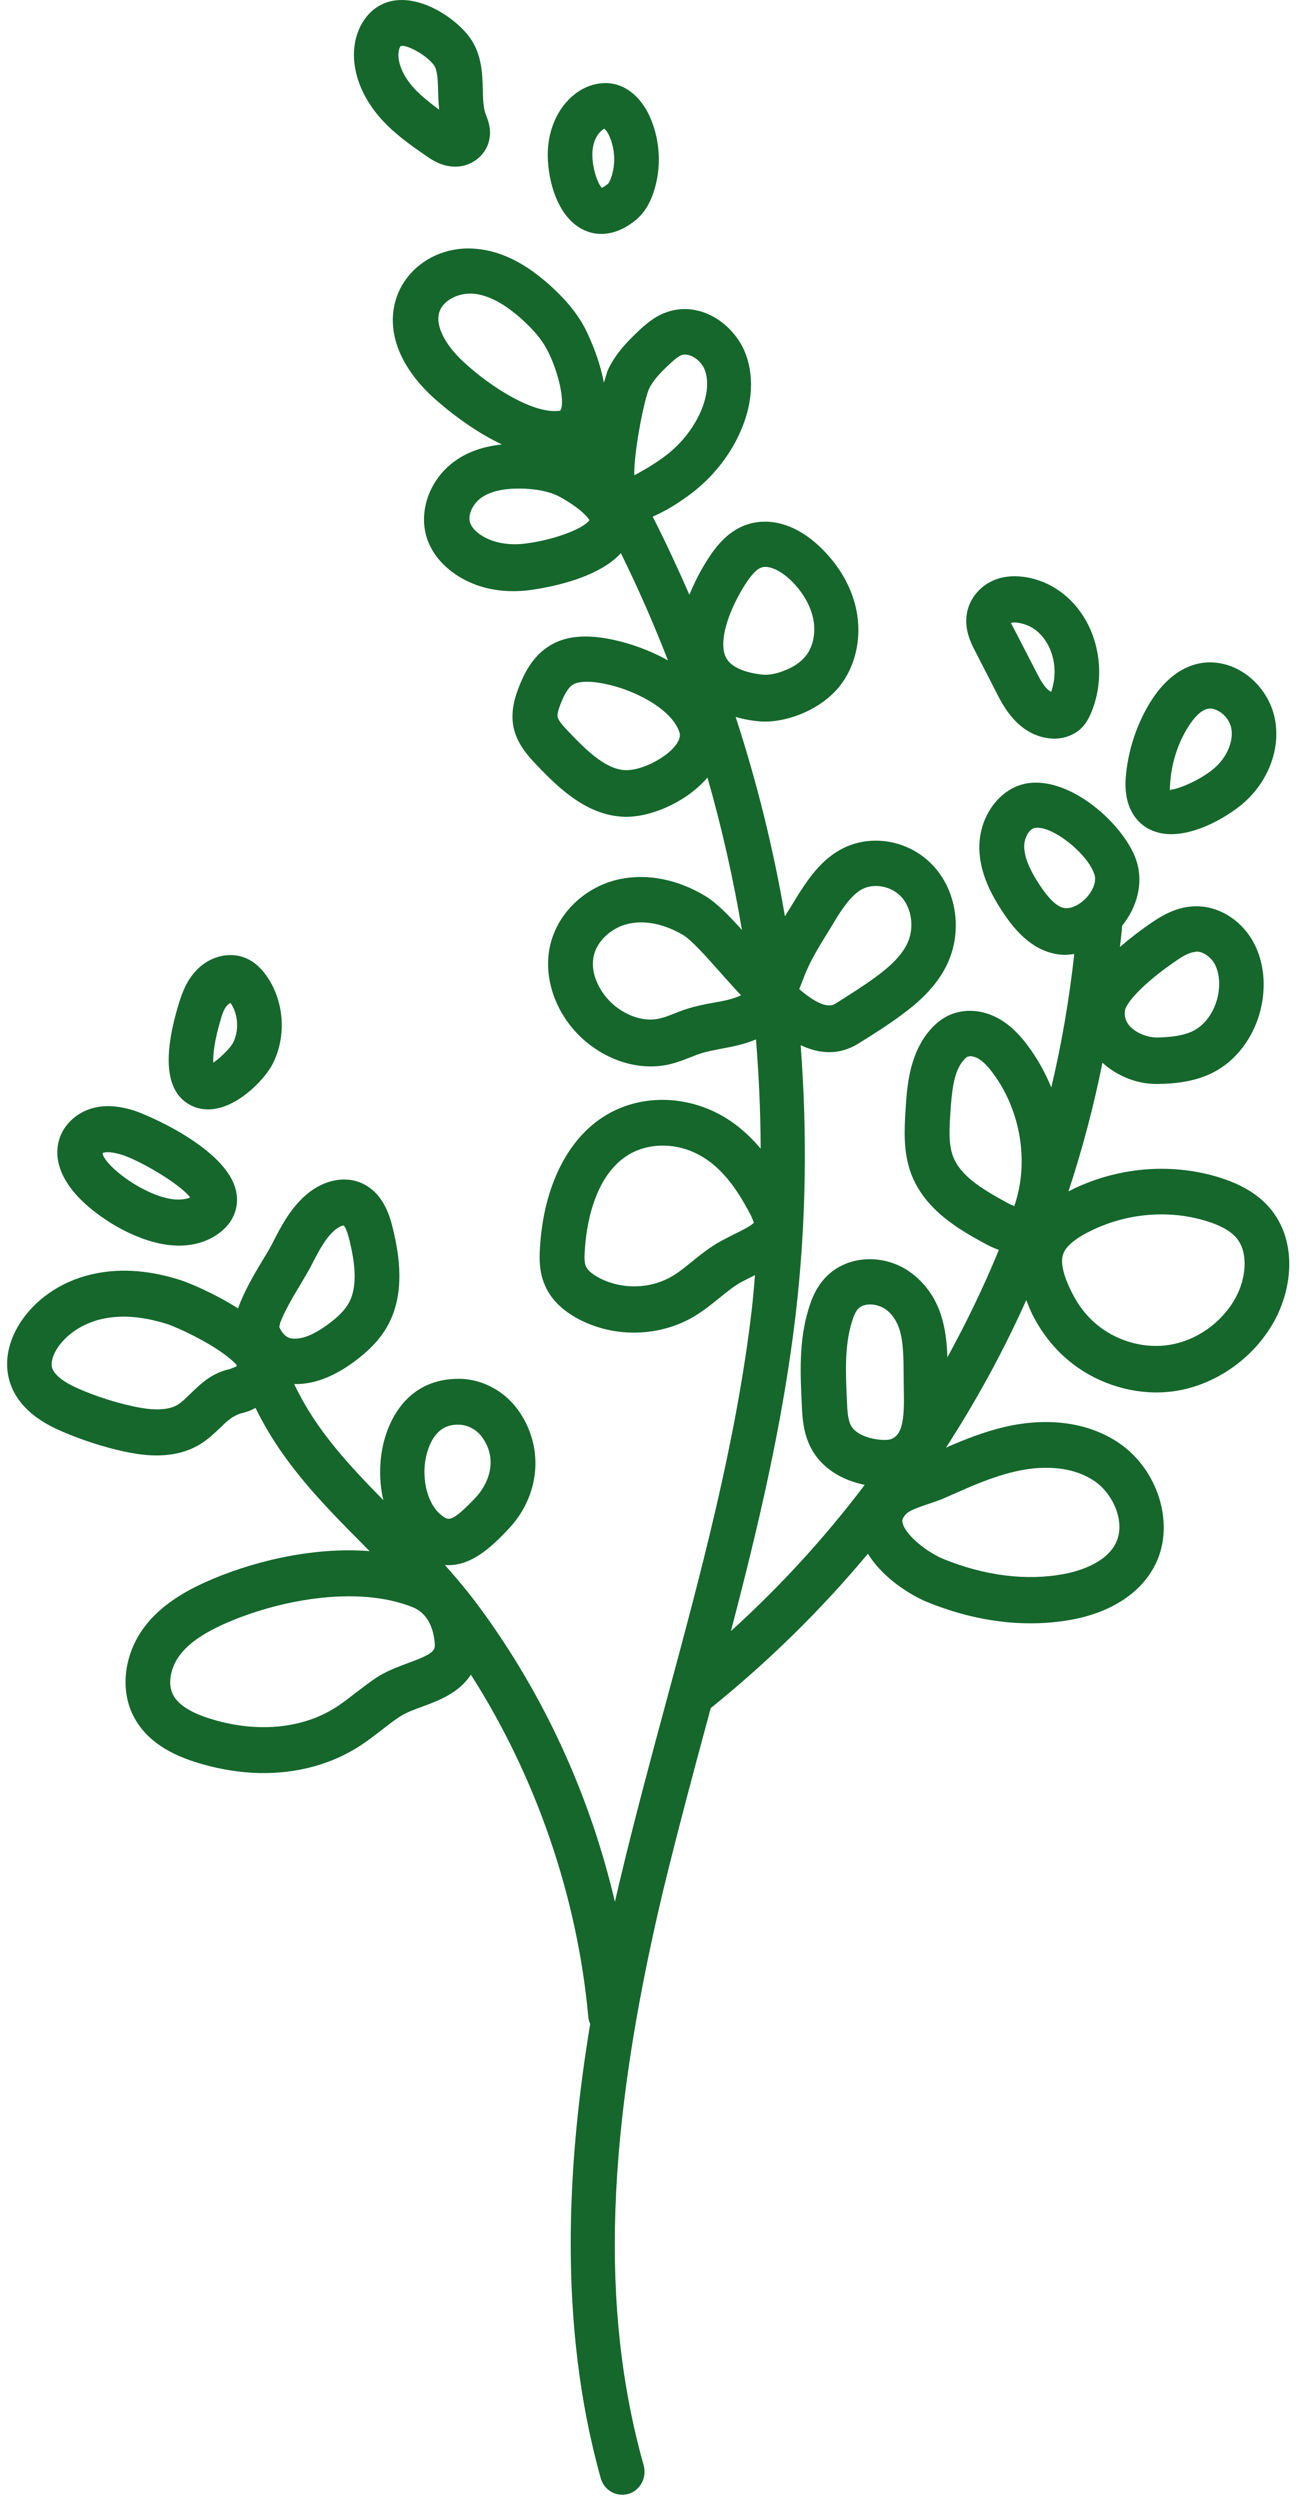 <?xml version="1.0" encoding="UTF-8"?> <svg xmlns="http://www.w3.org/2000/svg" width="111" height="214" viewBox="0 0 111 214" fill="none"> <path d="M60.742 146.707C60.782 146.54 60.822 146.387 60.876 146.22C65.838 142.214 70.342 137.791 74.333 133.006C75.614 135.092 78.014 136.567 79.376 137.123C81.951 138.18 84.567 138.792 87.115 138.931C88.706 139.015 90.257 138.931 91.767 138.653C95.246 138.013 97.808 136.302 98.994 133.84C100.626 130.46 99.21 125.842 95.866 123.547C93.277 121.767 89.772 121.28 86.023 122.156C84.257 122.574 82.612 123.227 81.021 123.923C83.623 119.903 85.929 115.689 87.897 111.293C88.059 111.697 88.207 112.086 88.41 112.503C89.003 113.686 89.758 114.757 90.661 115.675C92.697 117.761 95.529 119.013 98.401 119.18C99.115 119.222 99.83 119.194 100.531 119.096C104.077 118.596 107.381 116.287 109.147 113.074C110.684 110.278 111.156 106.188 108.716 103.365C107.772 102.28 106.451 101.459 104.684 100.875C100.599 99.526 95.974 99.846 91.983 101.751C91.834 101.821 91.673 101.904 91.511 101.988C92.697 98.399 93.668 94.727 94.423 90.972C95.569 92.015 97.106 92.696 98.684 92.78C98.846 92.794 99.008 92.794 99.169 92.794C100.639 92.766 102.54 92.613 104.239 91.625C106.167 90.513 107.61 88.384 108.069 85.964C108.446 83.989 108.163 82.056 107.273 80.512C106.167 78.606 104.158 77.452 102.149 77.591C100.707 77.674 99.493 78.397 98.698 78.94C97.632 79.663 96.716 80.373 95.92 81.068C95.987 80.456 96.068 79.858 96.109 79.246C97.43 77.605 97.902 75.588 97.376 73.821C96.446 70.678 91.551 66.254 87.736 67.103C85.484 67.618 83.825 70.01 83.879 72.653C83.92 74.809 84.958 76.659 85.848 78.022C86.765 79.413 88.234 81.305 90.526 81.68C90.702 81.708 90.864 81.722 91.039 81.736C91.362 81.75 91.686 81.708 92.01 81.666C91.578 85.547 90.931 89.358 90.041 93.086C89.515 91.806 88.841 90.596 88.005 89.483C87.493 88.802 86.67 87.814 85.497 87.174C84.149 86.437 82.652 86.326 81.371 86.868C80.657 87.174 80.009 87.703 79.457 88.412C77.839 90.471 77.677 93.127 77.555 95.061C77.461 96.619 77.34 98.552 78.014 100.416C79.2 103.643 82.315 105.34 84.378 106.467C84.621 106.606 85.039 106.814 85.551 106.995C84.257 110.153 82.773 113.213 81.142 116.189C81.061 113.825 80.67 111.21 78.418 109.262C76.072 107.218 72.486 107.315 70.585 109.485C70.005 110.139 69.587 110.945 69.263 112.016C68.4 114.798 68.549 117.664 68.67 120.195C68.71 121.252 68.778 122.685 69.479 123.992C70.328 125.592 71.987 126.691 74.063 127.108C70.665 131.601 66.836 135.788 62.602 139.627C64.921 130.78 67.065 121.739 68.144 112.545C69.047 104.853 69.155 97.12 68.575 89.469C70.194 90.234 71.865 90.359 73.524 89.33C74.778 88.551 76.032 87.758 77.232 86.868C78.607 85.853 80.306 84.42 81.223 82.32C82.409 79.58 81.911 76.311 79.996 74.183C77.947 71.916 74.589 71.304 72 72.722C70.45 73.571 69.398 74.976 68.508 76.367C68.495 76.38 68.481 76.408 68.468 76.422L67.659 77.744C67.51 77.966 67.375 78.203 67.227 78.439C66.243 72.653 64.827 66.95 63.007 61.372C63.533 61.525 64.099 61.651 64.746 61.72C64.881 61.734 65.016 61.748 65.151 61.762C66.189 61.817 67.294 61.623 68.427 61.191C69.897 60.621 71.083 59.787 71.946 58.702C73.308 56.963 73.834 54.515 73.335 52.164C72.917 50.203 71.838 48.339 70.207 46.795C68.252 44.931 66 44.25 64.018 44.89C62.225 45.474 61.133 46.99 60.297 48.395C59.784 49.257 59.38 50.092 59.043 50.912C58.058 48.659 57.02 46.42 55.901 44.222C56.724 43.874 57.708 43.332 58.867 42.497C60.715 41.176 62.211 39.423 63.196 37.42C64.422 34.931 64.652 32.413 63.87 30.313C62.899 27.725 59.932 25.667 57.02 26.752C55.995 27.127 55.227 27.823 54.58 28.435C53.676 29.297 52.665 30.34 52.031 31.745C52.018 31.801 51.896 32.176 51.721 32.761C51.276 30.34 50.144 28.184 50.076 28.045C49.429 26.835 48.526 25.723 47.218 24.526C45.033 22.537 42.93 21.48 40.759 21.299C37.617 21.007 34.786 22.843 33.923 25.583C33.073 28.268 34.179 31.286 36.957 33.887C37.375 34.277 39.923 36.6 42.984 38.046C41.406 38.213 40.071 38.672 38.966 39.465C36.741 41.051 35.757 43.916 36.633 46.267C36.997 47.226 37.631 48.089 38.534 48.812C39.869 49.883 41.554 50.495 43.429 50.593C43.968 50.62 44.507 50.606 45.074 50.551C45.316 50.523 50.831 49.939 53.177 47.352C54.66 50.356 55.995 53.416 57.209 56.532C55.173 55.391 52.921 54.751 51.276 54.557C49.483 54.348 48.081 54.612 46.961 55.349C45.586 56.24 44.871 57.714 44.467 58.743C44.116 59.634 43.739 60.816 43.955 62.109C44.238 63.681 45.276 64.766 45.964 65.49C47.932 67.562 50.278 69.746 53.312 69.913C53.514 69.927 53.73 69.927 53.946 69.913C56.009 69.829 58.894 68.564 60.593 66.561C61.82 70.845 62.804 75.198 63.546 79.608C62.4 78.342 61.375 77.285 60.404 76.701C58.031 75.268 55.443 74.767 53.083 75.254C50.224 75.866 47.905 77.994 47.177 80.692C46.341 83.808 47.784 87.452 50.669 89.553C52.099 90.596 53.73 91.194 55.321 91.278C56.022 91.319 56.71 91.264 57.384 91.097C57.977 90.958 58.544 90.735 59.123 90.513C59.407 90.401 59.676 90.29 59.973 90.193C60.553 89.998 61.16 89.9 61.766 89.775C62.724 89.594 63.721 89.414 64.733 88.983C64.733 88.983 64.746 88.983 64.746 88.969C65.002 92.084 65.137 95.2 65.151 98.33C64.045 97.022 62.67 95.812 60.89 95.033C57.897 93.726 54.553 93.879 51.923 95.45C48.633 97.412 46.557 101.557 46.247 106.8C46.179 107.802 46.193 108.887 46.638 109.944C47.11 111.112 48.054 112.1 49.429 112.851C50.75 113.574 52.22 113.978 53.717 114.061C55.739 114.172 57.802 113.7 59.555 112.628C60.283 112.183 60.957 111.641 61.631 111.098C62.238 110.612 62.831 110.111 63.519 109.735C63.856 109.554 64.207 109.388 64.53 109.221C64.571 109.193 64.625 109.179 64.665 109.151C64.584 110.111 64.503 111.071 64.396 112.03C63.074 123.408 60.013 134.717 57.06 145.663C55.672 150.796 54.296 155.915 53.069 161.075C52.935 161.631 52.8 162.229 52.665 162.8C50.535 153.703 46.611 145.121 41.083 137.61C40.112 136.288 39.114 135.106 38.103 133.966C38.13 133.966 38.17 133.979 38.197 133.979C40.462 134.105 42.296 132.199 43.496 130.947C46.328 127.998 46.651 123.728 44.265 120.557C43.159 119.096 41.433 118.151 39.64 118.039C36.471 117.9 34.193 119.569 33.1 122.671C32.507 124.368 32.372 126.468 32.831 128.416C29.756 125.286 27.019 122.337 25.199 118.484C26.817 118.512 28.489 117.914 30.296 116.593C31.159 115.953 32.413 114.937 33.222 113.449C34.732 110.681 34.193 107.412 33.653 105.187C33.438 104.297 32.925 102.21 31.064 101.32C29.608 100.625 27.761 100.972 26.251 102.252C24.862 103.434 24.053 105.02 23.406 106.286C23.163 106.773 22.84 107.315 22.489 107.885C21.72 109.165 20.898 110.57 20.386 112.003C18.417 110.751 16.246 109.833 15.464 109.582C12.943 108.776 10.556 108.567 8.358 108.984C5.662 109.471 3.302 110.945 1.873 113.018C0.78 114.604 0.376 116.342 0.74 117.928C1.401 120.821 4.313 122.101 5.271 122.518C6.996 123.269 8.803 123.853 10.637 124.257C11.298 124.396 12.066 124.535 12.889 124.577C14.264 124.646 15.788 124.465 17.163 123.617C17.864 123.186 18.43 122.629 18.929 122.156C19.415 121.684 19.873 121.238 20.601 121.002C20.938 120.918 21.275 120.821 21.572 120.682C21.693 120.626 21.774 120.571 21.882 120.515C24.147 125.175 27.491 128.583 30.997 132.116C31.213 132.338 31.428 132.561 31.658 132.783C26.588 132.38 21.221 133.785 17.527 135.468C16.003 136.163 13.819 137.318 12.322 139.335C10.664 141.588 10.286 144.495 11.351 146.748C12.255 148.64 14.021 149.989 16.772 150.852C18.39 151.366 20.008 151.658 21.599 151.756C24.889 151.936 28.017 151.199 30.593 149.6C31.334 149.141 32.022 148.612 32.723 148.07C33.222 147.68 33.721 147.291 34.233 146.957C34.759 146.609 35.474 146.345 36.242 146.067C37.523 145.594 39.343 144.912 40.328 143.354C45.896 152.062 49.442 162.313 50.386 172.648C50.4 172.87 50.467 173.079 50.548 173.26C48.606 184.971 47.743 198.909 51.451 212.136C51.681 212.971 52.395 213.513 53.191 213.555C53.393 213.569 53.609 213.541 53.825 213.486C54.836 213.18 55.416 212.095 55.132 211.051C51.37 197.671 51.883 182.537 56.764 161.979C58.004 156.874 59.366 151.783 60.742 146.707ZM100.208 103.977C101.34 104.032 102.459 104.241 103.525 104.589C104.63 104.95 105.399 105.396 105.871 105.938C106.99 107.232 106.693 109.513 105.83 111.085C104.644 113.254 102.419 114.812 100.019 115.146C97.619 115.48 95.07 114.604 93.358 112.851C92.738 112.225 92.225 111.488 91.808 110.653C91.066 109.179 90.81 108.08 91.052 107.371C91.282 106.675 92.131 105.98 93.587 105.284C95.664 104.297 97.969 103.852 100.208 103.977ZM102.527 81.457C103.066 81.485 103.673 81.903 104.01 82.473C104.401 83.168 104.522 84.142 104.334 85.144C104.077 86.451 103.349 87.578 102.379 88.148C101.421 88.704 100.127 88.788 99.115 88.816C98.253 88.816 97.255 88.412 96.729 87.8C96.405 87.411 96.284 87.007 96.351 86.507C96.432 85.922 97.7 84.309 100.828 82.181C101.246 81.889 101.866 81.513 102.392 81.485C102.446 81.457 102.486 81.457 102.527 81.457ZM86.185 102.92C84.122 101.793 82.234 100.652 81.614 98.956C81.223 97.898 81.317 96.563 81.398 95.256C81.52 93.433 81.668 91.834 82.463 90.832C82.679 90.568 82.828 90.471 82.881 90.457C82.949 90.429 83.043 90.415 83.151 90.415C83.326 90.429 83.542 90.485 83.744 90.596C84.149 90.819 84.553 91.208 85.025 91.848C87.425 95.033 88.167 99.526 86.873 103.24C86.711 103.184 86.495 103.087 86.185 102.92ZM75.317 123.241C74.4 123.144 73.281 122.782 72.877 122.017C72.607 121.517 72.567 120.682 72.54 119.931C72.432 117.622 72.31 115.23 72.971 113.129C73.119 112.628 73.295 112.267 73.483 112.058C73.74 111.766 74.171 111.641 74.643 111.669C75.115 111.697 75.627 111.877 76.005 112.197C77.286 113.31 77.38 114.979 77.394 117.58L77.407 118.86C77.475 121.475 77.313 122.866 76.261 123.214C76.045 123.269 75.722 123.283 75.317 123.241ZM93.763 126.802C95.313 127.859 96.432 130.28 95.583 132.06C94.706 133.896 92.158 134.55 91.106 134.744C87.884 135.343 84.311 134.884 80.791 133.451C79.349 132.853 77.501 131.364 77.299 130.335C77.272 130.21 77.232 129.987 77.623 129.584C77.919 129.278 78.917 128.944 79.578 128.722C80.063 128.555 80.535 128.402 80.926 128.221L81.371 128.026C83.246 127.192 85.025 126.413 86.886 125.982C88.437 125.606 91.443 125.216 93.763 126.802ZM91.16 77.73C90.54 77.632 89.852 76.979 89.043 75.755C88.437 74.837 87.749 73.626 87.722 72.5C87.709 71.763 88.113 70.998 88.585 70.886C90.001 70.552 93.21 73.084 93.749 74.906C93.897 75.407 93.668 76.116 93.156 76.728C92.576 77.41 91.754 77.827 91.16 77.73ZM73.82 76.13C74.859 75.56 76.382 75.866 77.218 76.798C78.081 77.758 78.311 79.385 77.758 80.651C77.218 81.889 76.018 82.89 75.034 83.613C73.915 84.434 72.728 85.171 71.542 85.922C70.841 86.368 69.681 85.728 68.454 84.671C68.602 84.309 68.737 83.961 68.872 83.6C69.385 82.264 70.126 81.068 70.908 79.802L71.731 78.453C72.432 77.354 73.065 76.547 73.82 76.13ZM65.231 48.576C65.811 48.381 66.782 48.784 67.672 49.619C68.697 50.593 69.398 51.775 69.641 52.929C69.897 54.112 69.654 55.336 69.02 56.142C68.602 56.671 67.955 57.116 67.133 57.422C66.418 57.7 65.784 57.812 65.218 57.742C64.085 57.603 62.629 57.241 62.157 56.24C61.605 55.071 62.157 52.832 63.6 50.384C64.085 49.605 64.638 48.77 65.231 48.576ZM48.728 62.666C48.364 62.29 47.824 61.72 47.757 61.358C47.703 61.025 47.959 60.399 48.04 60.19C48.256 59.661 48.593 58.91 49.051 58.618C49.361 58.423 49.847 58.34 50.508 58.368C50.642 58.368 50.777 58.382 50.912 58.396C53.771 58.716 57.465 60.538 58.18 62.652C58.234 62.791 58.328 63.097 57.977 63.639C57.182 64.85 55.065 65.865 53.838 65.921C52.085 66.046 50.346 64.363 48.728 62.666ZM52.894 86.284C51.546 85.31 50.427 83.419 50.885 81.694C51.222 80.456 52.449 79.371 53.878 79.065C54.296 78.982 54.741 78.94 55.2 78.968C56.279 79.023 57.425 79.399 58.503 80.039C59.245 80.484 60.499 81.903 61.712 83.266C62.279 83.892 62.858 84.559 63.465 85.199C63.411 85.227 63.344 85.255 63.276 85.283C62.643 85.561 61.888 85.7 61.079 85.839C60.31 85.978 59.555 86.131 58.827 86.368C58.463 86.479 58.112 86.618 57.762 86.757C57.371 86.91 56.966 87.077 56.548 87.174C55.429 87.466 54.054 87.132 52.894 86.284ZM55.577 33.317C55.914 32.566 56.616 31.857 57.249 31.258C57.64 30.897 58.045 30.521 58.382 30.396C59.029 30.174 60.04 30.799 60.364 31.676C60.755 32.705 60.566 34.138 59.852 35.584C59.151 37.003 58.072 38.255 56.75 39.201C55.685 39.966 54.782 40.439 54.323 40.689C54.283 38.742 55.132 34.36 55.577 33.317L53.838 32.496L55.577 33.317ZM39.599 30.883C38.372 29.728 37.213 28.031 37.631 26.71C37.928 25.764 39.168 25.069 40.435 25.138C40.462 25.138 40.489 25.138 40.516 25.138C41.824 25.25 43.213 25.987 44.764 27.392C45.734 28.282 46.382 29.061 46.813 29.854C47.892 31.87 48.431 34.597 47.973 35.153C45.842 35.515 42.08 33.22 39.599 30.883ZM40.948 45.627C40.611 45.363 40.382 45.071 40.274 44.778C40.031 44.139 40.462 43.151 41.204 42.622C42.026 42.038 43.227 41.774 44.844 41.83C44.925 41.83 45.02 41.83 45.101 41.843C46.274 41.913 47.191 42.136 47.905 42.511C49.86 43.582 50.44 44.417 50.481 44.528C49.914 45.335 47.137 46.308 44.75 46.559C43.267 46.698 41.878 46.364 40.948 45.627ZM51.236 109.346C50.669 109.04 50.292 108.692 50.17 108.372C50.036 108.066 50.049 107.538 50.09 107.023C50.197 105.173 50.791 100.666 53.865 98.83C54.809 98.274 55.955 98.01 57.114 98.079C57.883 98.121 58.679 98.302 59.407 98.636C61.739 99.665 63.155 101.863 64.234 103.893C64.503 104.408 64.544 104.658 64.571 104.658C64.369 104.923 63.492 105.354 62.899 105.646C62.535 105.827 62.144 106.022 61.766 106.23C60.822 106.745 60.04 107.371 59.285 107.983C58.746 108.414 58.22 108.859 57.64 109.207C55.712 110.375 53.204 110.417 51.236 109.346ZM36.687 124.02C37.186 122.588 38.089 121.892 39.343 121.962C39.357 121.962 39.397 121.962 39.397 121.962C40.098 122.003 40.813 122.393 41.244 122.963C42.62 124.785 41.999 126.886 40.651 128.29C38.656 130.363 38.413 130.168 37.833 129.723C36.485 128.708 35.945 126.093 36.687 124.02ZM25.738 109.944C26.129 109.29 26.494 108.678 26.763 108.136C27.397 106.912 27.936 105.924 28.678 105.298C29.028 105.006 29.366 104.895 29.433 104.909C29.473 104.937 29.676 105.131 29.932 106.175C30.309 107.732 30.727 109.986 29.878 111.53C29.541 112.142 28.961 112.74 28.058 113.393C26.817 114.298 25.819 114.687 24.956 114.576C24.606 114.52 24.228 114.27 23.918 113.602C23.945 113.491 23.972 113.38 23.986 113.268C24.39 112.183 25.145 110.932 25.738 109.944ZM11.419 120.39C9.828 120.042 8.25 119.541 6.754 118.888C5.028 118.137 4.542 117.455 4.448 117.024C4.354 116.579 4.542 115.939 4.974 115.313C5.837 114.075 7.306 113.171 9.019 112.851C9.693 112.726 10.394 112.684 11.136 112.726C12.134 112.781 13.199 112.99 14.304 113.338C15.167 113.616 18.525 115.132 20.075 116.648C20.129 116.704 20.183 116.746 20.237 116.801C20.251 116.843 20.264 116.899 20.278 116.954C20.156 117.01 19.968 117.093 19.698 117.191C19.482 117.246 19.266 117.302 19.064 117.372C17.864 117.789 17.042 118.596 16.314 119.305C15.922 119.681 15.558 120.042 15.221 120.251C14.412 120.724 13.199 120.779 11.419 120.39ZM30.444 144.926C29.851 145.385 29.271 145.844 28.637 146.234C25.738 148.028 21.828 148.348 17.904 147.096C16.246 146.567 15.194 145.872 14.79 145.01C14.358 144.119 14.601 142.77 15.37 141.727C16.098 140.739 17.284 139.891 19.078 139.07C23.716 136.97 30.538 135.676 35.312 137.568C36.66 138.097 37.092 139.418 37.213 140.447C37.307 141.24 37.348 141.49 34.975 142.353C34.085 142.687 33.087 143.048 32.184 143.646C31.59 144.05 31.024 144.481 30.444 144.926Z" fill="#15672C"></path> <path d="M8.075 94.824C6.511 95.2 5.284 96.396 4.987 97.871C4.731 99.123 5.095 100.43 6.093 101.751C7.617 103.782 11.244 106.202 14.466 106.578C14.628 106.592 14.79 106.606 14.952 106.62C16.543 106.703 17.932 106.272 19.01 105.368C20.049 104.491 20.493 103.254 20.224 101.988C19.455 98.246 12.282 95.284 11.338 95.019C10.448 94.769 9.302 94.532 8.075 94.824ZM8.925 98.663C9.329 98.566 9.909 98.705 10.313 98.817C11.837 99.248 15.383 101.32 16.287 102.502C15.936 102.669 15.437 102.711 14.884 102.669C12.687 102.419 9.99 100.527 9.113 99.359C8.749 98.872 8.722 98.65 8.925 98.663Z" fill="#15672C"></path> <path d="M23.298 91.18C24.565 88.802 24.377 85.742 22.826 83.53C22.314 82.821 21.761 82.334 21.114 82.042C19.765 81.444 18.08 81.805 16.92 82.96C16.017 83.85 15.599 84.977 15.329 85.867C13.9 90.526 14.21 93.461 16.259 94.574C16.704 94.824 17.163 94.936 17.635 94.963C20.089 95.103 22.57 92.515 23.298 91.18ZM18.97 87.049C19.091 86.646 19.293 86.075 19.738 85.853C20.413 86.799 20.493 88.245 19.954 89.275C19.684 89.789 18.741 90.652 18.269 90.972C18.228 90.359 18.336 89.108 18.97 87.049Z" fill="#15672C"></path> <path d="M98.333 70.928C98.873 71.22 99.453 71.373 100.046 71.401C102.378 71.526 105.008 69.968 106.302 68.911C108.581 67.047 109.713 64.154 109.188 61.525C108.877 59.94 107.866 58.451 106.477 57.561C105.196 56.74 103.727 56.504 102.392 56.866C100.895 57.283 99.587 58.382 98.495 60.148C97.322 62.068 96.608 64.279 96.419 66.533C96.203 69.314 97.524 70.483 98.333 70.928ZM103.376 60.691C103.821 60.566 104.239 60.788 104.468 60.927C104.967 61.247 105.345 61.776 105.453 62.318C105.682 63.472 105.048 64.905 103.929 65.823C102.54 66.964 100.639 67.618 100.275 67.59C100.262 67.59 100.14 68.049 100.235 66.88C100.369 65.253 100.882 63.653 101.731 62.276C102.284 61.386 102.85 60.83 103.376 60.691Z" fill="#15672C"></path> <path d="M93.21 53.5C92.144 51.371 90.297 49.897 88.113 49.452C87.048 49.243 86.104 49.299 85.281 49.605C84.041 50.064 83.111 51.121 82.841 52.359C82.531 53.806 83.151 55.03 83.528 55.753L85.254 59.119C85.645 59.898 86.144 60.872 86.94 61.692C87.83 62.624 88.935 63.153 90.068 63.222C90.27 63.236 90.472 63.236 90.688 63.209C91.43 63.125 92.091 62.833 92.603 62.346C92.994 61.971 93.223 61.525 93.385 61.178C94.45 58.771 94.396 55.892 93.21 53.5ZM89.65 58.938C89.259 58.535 88.949 57.909 88.639 57.297L86.899 53.931C86.819 53.764 86.589 53.333 86.576 53.333C86.67 53.291 86.913 53.249 87.385 53.347C88.787 53.625 89.502 54.696 89.812 55.308C90.405 56.49 90.486 57.937 90.028 59.23C89.906 59.161 89.771 59.063 89.65 58.938Z" fill="#15672C"></path> <path d="M55.982 16.445C56.656 14.414 56.562 12.119 55.725 10.144C54.984 8.391 53.703 7.292 52.22 7.126C51.478 7.056 50.642 7.209 49.887 7.626C48.161 8.572 47.029 10.575 46.921 12.884C46.826 14.915 47.528 18.392 49.86 19.616C50.211 19.797 50.696 19.992 51.316 20.02C52.179 20.061 53.272 19.811 54.485 18.809C55.146 18.253 55.645 17.474 55.982 16.445ZM50.737 13.051C50.777 12.161 51.141 11.382 51.748 11.02C51.829 11.062 52.031 11.271 52.22 11.716C52.678 12.801 52.732 14.052 52.355 15.165C52.206 15.61 52.085 15.722 52.085 15.722C51.748 16 51.546 16.069 51.586 16.097C51.236 15.874 50.683 14.358 50.737 13.051Z" fill="#15672C"></path> <path d="M41.905 11.966C42.107 11.048 41.797 10.283 41.595 9.768C41.393 9.226 41.366 8.475 41.352 7.682C41.312 6.222 41.272 4.399 39.977 2.883C38.413 1.033 34.921 -0.984 32.413 0.533C30.903 1.451 30.094 3.398 30.363 5.484C30.579 7.181 31.415 8.864 32.79 10.339C33.896 11.535 35.217 12.453 36.377 13.26C36.876 13.607 37.631 14.15 38.642 14.247C38.696 14.247 38.764 14.261 38.818 14.261C40.274 14.358 41.622 13.357 41.905 11.966ZM35.528 7.626C34.975 7.028 34.273 6.082 34.139 4.984C34.071 4.441 34.22 4.024 34.328 3.94C34.718 3.801 36.283 4.525 37.092 5.484C37.456 5.916 37.496 6.639 37.523 7.793C37.536 8.294 37.55 8.823 37.617 9.393C36.862 8.836 36.134 8.266 35.528 7.626Z" fill="#15672C"></path> </svg> 
